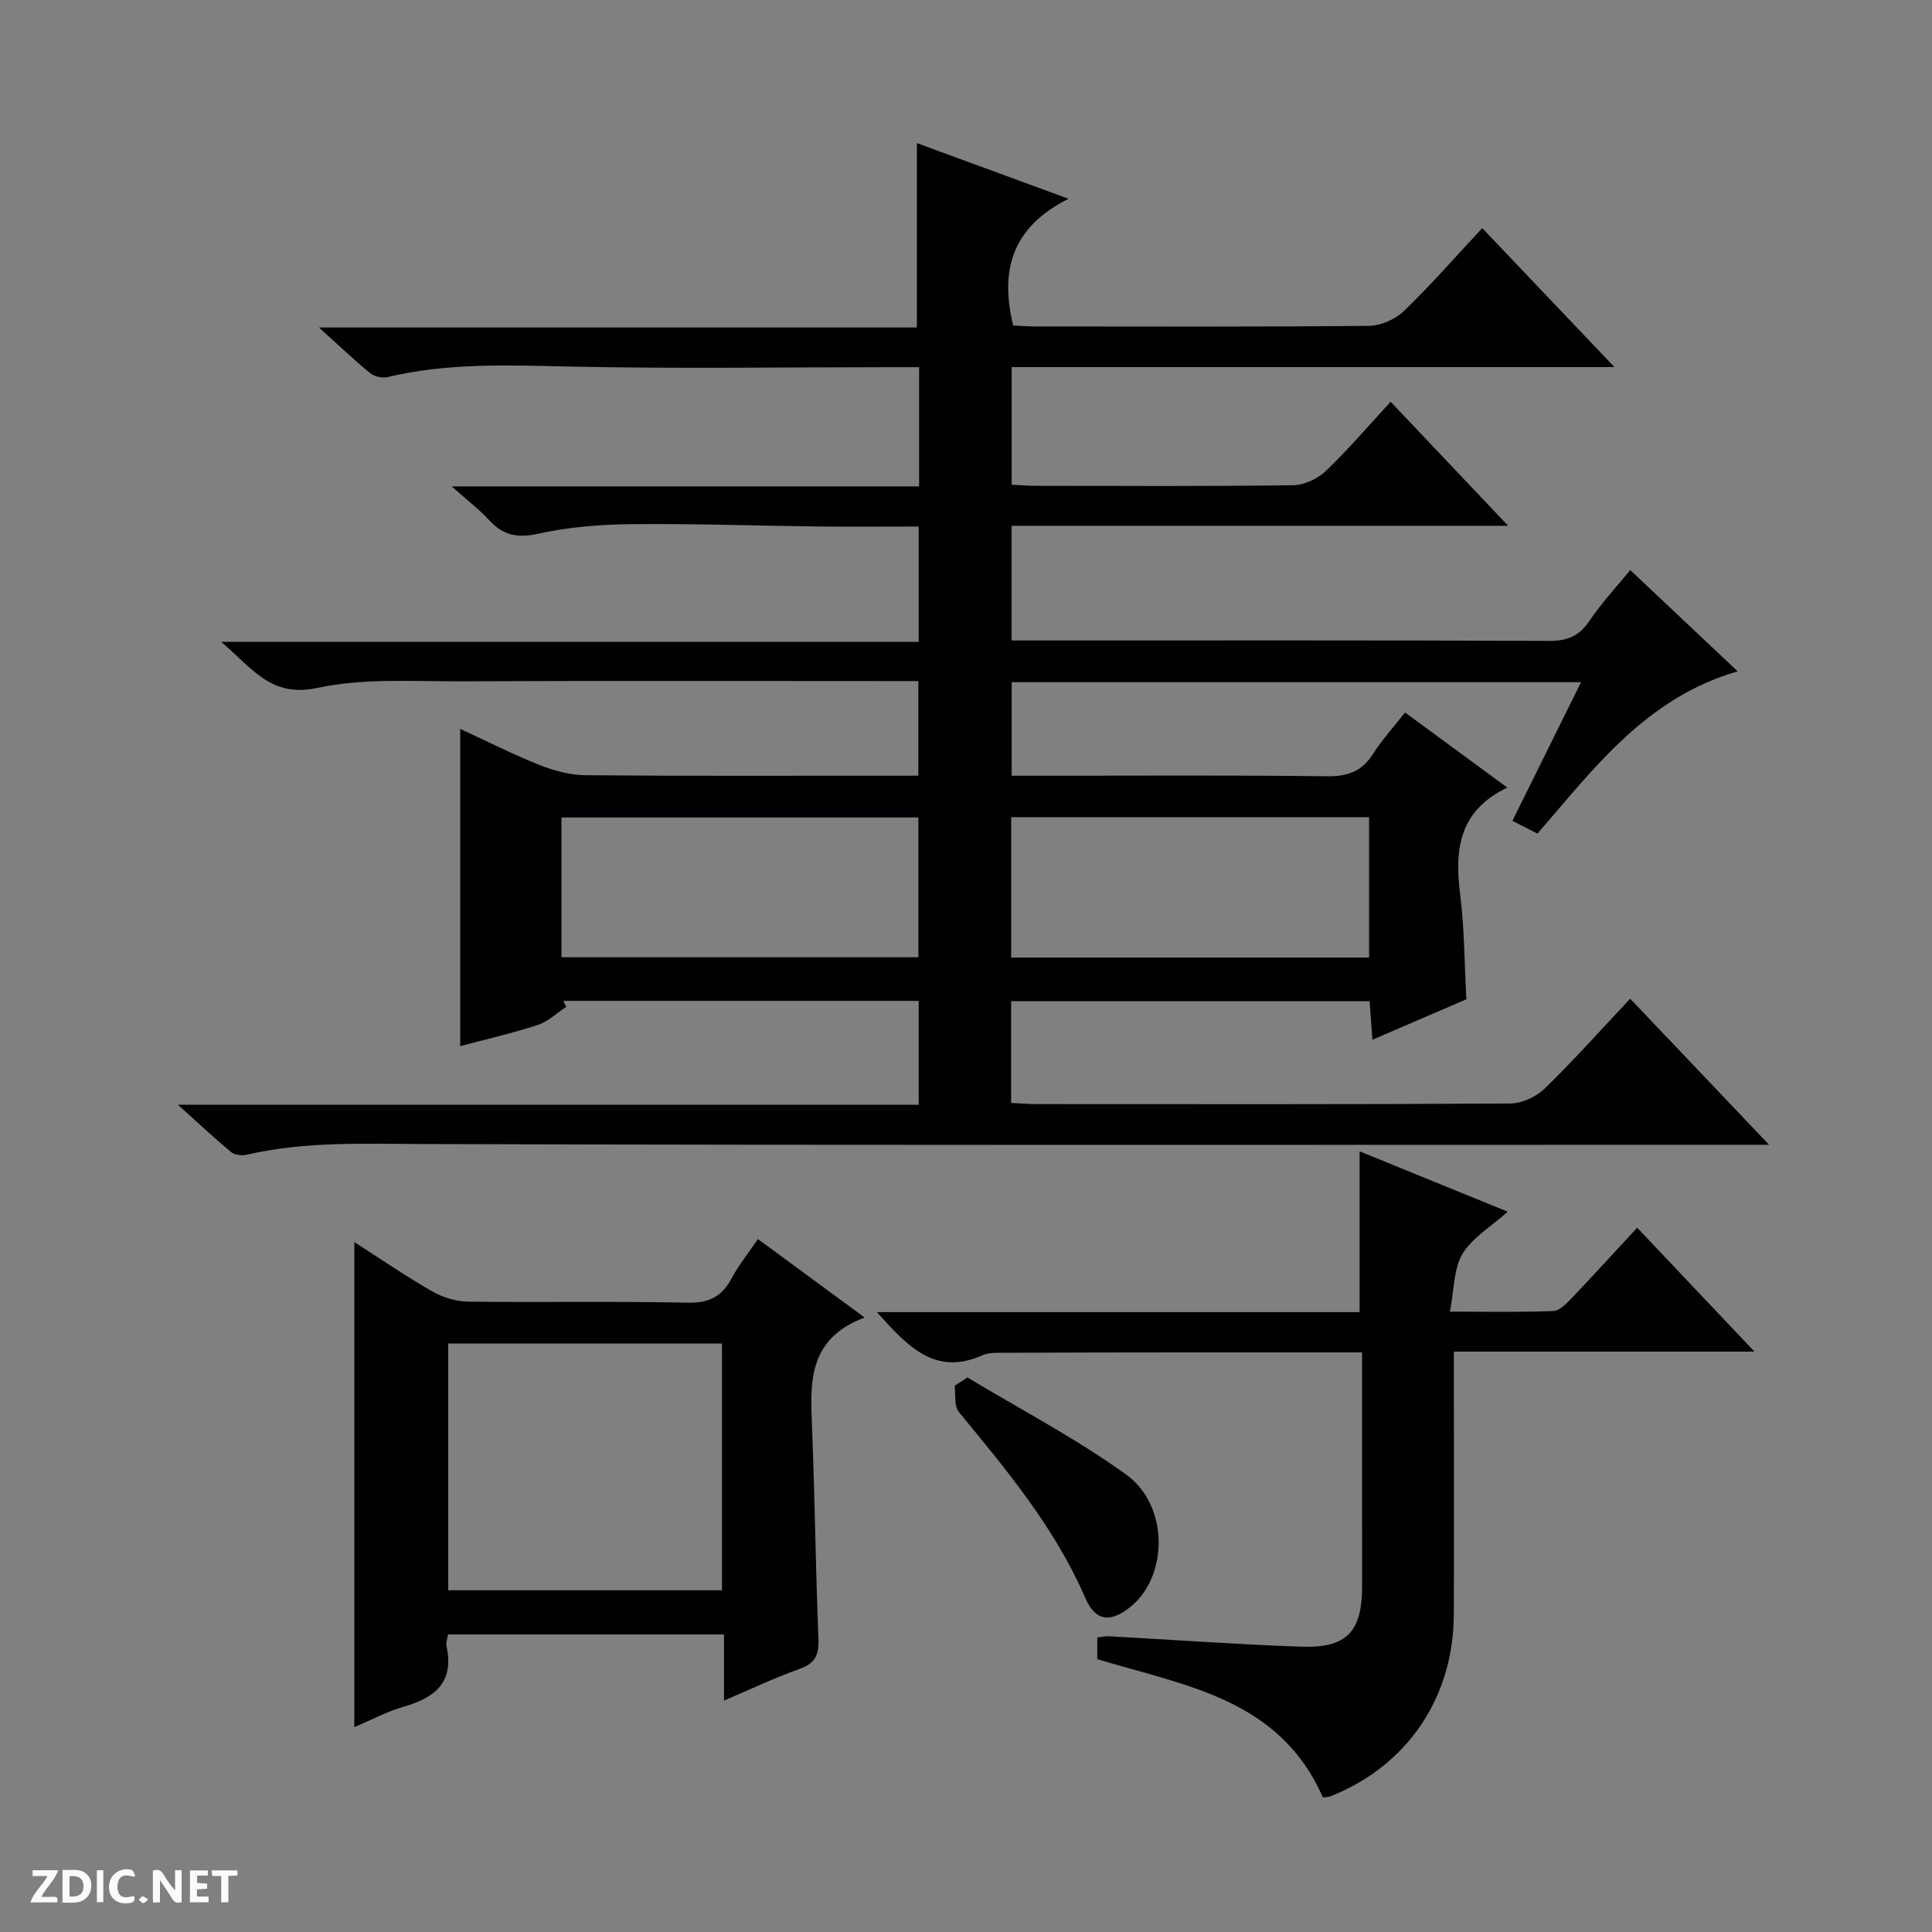 <svg enable-background="new 0 0 400 400" viewBox="0 0 400 400" xmlns="http://www.w3.org/2000/svg"><rect x="0" y="0" width="400" height="400" fill="#808080" stroke="none"/><g fill="#fcfbfa"><path d="m37.59 393.81c-.92.31-1.52.05-2-.78-.7-1.2-1.52-2.34-2.47-3.78v4.59c-.55.03-.95.05-1.41.07-.03-.37-.06-.64-.06-.91 0-1.91 0-3.81 0-5.7 1.13-.41 1.77-.03 2.29.91.62 1.11 1.38 2.14 2.31 3.19v-4.2h1.35v6.61z"/><path d="m12.94 393.88v-6.75c1.9.19 3.93-.54 5.37 1.29.8 1.01.78 2.88.03 3.97-1.37 1.97-3.4 1.51-6.4 1.49m2.45-1.22c2.04.12 2.92-.58 2.89-2.21-.03-1.51-.98-2.19-2.89-2z"/><path d="m11.81 393.87h-5.49c.68-2.18 2.47-3.48 3.51-5.45h-3.08v-1.21h5.29c-.71 2.13-2.44 3.48-3.47 5.51.86 0 1.63.04 2.39-.01.79-.05 1.14.21.85 1.16"/><path d="m39.33 393.86v-6.61h3.7v1.07h-2.22v1.52c.68.04 1.34.09 2.07.13v1.07c-.72.05-1.38.09-2.1.14v1.48h2.4v1.19h-3.85z"/><path d="m27.71 388.56c-1.15-.3-2.46-.61-3.1.64-.37.73-.41 1.93-.06 2.67.63 1.35 1.99.93 3.17.68.35.94-.01 1.32-.93 1.46-1.62.25-3.05-.27-3.76-1.48-.73-1.24-.6-3.03.31-4.17.88-1.11 2.71-1.7 4-1.16.32.13.44.74.65 1.12-.1.08-.19.16-.28.24"/><path d="m49.15 387.24v1.07c-.59.02-1.17.05-1.87.08v5.44h-1.48v-5.44h-1.85c-.05-.4-.08-.73-.13-1.15z"/><path d="m20.06 387.21h1.33v6.62h-1.33z"/><path d="m30.68 393.25c-.39.38-.8.79-1.05.76-.32-.05-.6-.45-.9-.7.26-.24.51-.64.8-.67.29-.04.62.3 1.15.61"/></g><path d="m334.25 76c-42.43 0-83.41 0-124.79 0v24.35c1.56.08 3.18.22 4.8.23 17.83.02 35.66.12 53.49-.12 2.3-.03 5.07-1.35 6.77-2.97 4.56-4.35 8.66-9.18 13.4-14.31 8 8.45 15.78 16.66 24.33 25.68-34.93 0-68.67 0-102.8 0v23.74h5.35c35.33 0 70.66-.06 105.99.09 3.75.02 6.17-1.02 8.28-4.14 2.48-3.68 5.55-6.97 8.45-10.53 7.36 6.94 14.56 13.73 22.24 20.97-18.98 5.52-29.68 20.04-41.45 33.6-1.7-.87-3.29-1.68-5.18-2.65 4.77-9.64 9.38-18.95 14.21-28.7-39.63 0-78.55 0-117.88 0v19.37h5.82c19.83 0 39.66-.14 59.49.11 4.3.05 7.23-1.03 9.53-4.67 1.84-2.91 4.21-5.48 6.6-8.54 7.14 5.25 14.03 10.31 21.16 15.55-10.15 4.88-10.91 12.98-9.74 22.26.87 6.91.86 13.92 1.28 21.57-6.1 2.63-12.56 5.41-19.46 8.38-.21-2.95-.38-5.35-.57-7.99-24.82 0-49.39 0-74.23 0v21.07c1.76.08 3.53.24 5.3.24 32.66.01 65.32.08 97.99-.12 2.43-.01 5.41-1.37 7.17-3.08 6.07-5.9 11.72-12.25 17.71-18.62 9.4 9.88 18.63 19.59 28.76 30.24-2.87 0-4.45 0-6.03 0-90.82 0-181.64.13-272.46-.15-12.33-.04-24.56-.59-36.68 2.21-1 .23-2.49.08-3.23-.53-3.4-2.81-6.62-5.84-11.03-9.81h153.37c0-7.52 0-14.4 0-21.51-24.67 0-49.12 0-73.57 0 .2.41.39.83.59 1.24-1.96 1.28-3.75 3.05-5.9 3.75-5.27 1.72-10.71 2.96-16.05 4.38 0-22.13 0-43.53 0-65.68 5.45 2.51 10.82 5.24 16.39 7.46 3 1.19 6.34 2.1 9.54 2.13 21 .19 41.99.1 62.99.1h5.93c0-6.52 0-12.73 0-19.59-1.75 0-3.51 0-5.27 0-29.66 0-59.33-.09-88.99.05-10.09.05-20.47-.72-30.19 1.37-9.57 2.06-13.38-4-19.89-9.55h144.41c0-8.3 0-15.85 0-23.87-7.14 0-14.1.07-21.06-.01-12.81-.15-25.62-.61-38.43-.48-6.45.07-13.01.59-19.28 1.98-4.34.96-7.28.33-10.16-2.81-1.98-2.16-4.35-3.95-7.75-6.99h96.77c0-8.48 0-16.23 0-24.68-1.86 0-3.62 0-5.37 0-22.33 0-44.67.35-66.99-.13-12.67-.27-25.23-.8-37.68 2.18-1.1.26-2.74-.11-3.61-.82-3.31-2.69-6.4-5.65-10.61-9.45h123.8c0-13.01 0-25.35 0-38.17 9.82 3.6 19.82 7.28 31.39 11.52-11.89 5.99-14.18 14.99-11.45 26.23 1.43.07 3.06.21 4.69.21 23 .01 45.99.1 68.99-.13 2.45-.02 5.45-1.36 7.23-3.08 5.5-5.3 10.54-11.08 16.2-17.15 8.94 9.42 17.69 18.61 27.37 28.77zm-218.01 122.19h73.9c0-9.92 0-19.44 0-28.94-24.85 0-49.25 0-73.9 0zm93.11-29v29.06h74.1c0-9.89 0-19.44 0-29.06-24.84 0-49.3 0-74.1 0z" fill="#010104"/><path d="m282 280c-12.9 0-25.05-.01-37.2 0-12.3.01-24.59.02-36.89.08-1.49.01-3.14-.09-4.44.49-9.91 4.42-15.51-1.8-21.92-8.91h99.94c0-11.34 0-22.07 0-33.29 9.99 4.07 19.9 8.11 30.67 12.5-3.54 3.17-7.38 5.4-9.37 8.73-1.84 3.08-1.7 7.35-2.6 11.96 7.86 0 14.63.15 21.39-.13 1.34-.06 2.79-1.6 3.89-2.74 4.45-4.66 8.79-9.43 13.49-14.51 8.07 8.53 15.78 16.67 24.29 25.66-21.29 0-41.47 0-62.24 0v7.36c0 15.66.04 31.33-.01 46.99-.05 17.25-9.58 31.34-25.42 37.67-.59.24-1.29.21-1.7.27-8.95-20.46-28.55-23.12-46.7-28.62 0-1.31 0-2.75 0-4.48.85-.1 1.63-.3 2.4-.26 13.28.73 26.56 1.69 39.85 2.16 9.4.33 12.57-3.11 12.58-12.46 0-15.97-.01-31.93-.01-48.47z" fill="#010104"/><path d="m179.01 272.77c-11.8 4.47-11.26 13.49-10.89 22.68.59 14.62.74 29.26 1.33 43.88.14 3.35-.71 5.07-3.96 6.22-5.12 1.82-10.05 4.18-15.59 6.54 0-4.8 0-9.05 0-13.7-19.23 0-38.08 0-57.14 0-.12.86-.48 1.71-.32 2.45 1.65 7.48-2.41 10.67-8.87 12.52-3.46.99-6.7 2.74-10.21 4.22 0-33.56 0-66.66 0-100.42 5.55 3.56 10.72 7.11 16.13 10.21 2.18 1.25 4.91 2.09 7.4 2.12 15.15.19 30.31-.11 45.45.22 4.46.1 7.13-1.27 9.15-5.07 1.46-2.74 3.45-5.19 5.43-8.1 7.17 5.26 13.95 10.24 22.09 16.23zm-86.21 5.4v51.08h56.67c0-17.2 0-34.06 0-51.08-18.96 0-37.56 0-56.67 0z" fill="#010104"/><path d="m200.3 285.19c11.01 6.64 22.49 12.62 32.88 20.12 8.8 6.35 8.71 20.81 1.07 27.2-4.18 3.5-7.41 3.29-9.53-1.62-6.29-14.56-16.27-26.49-26.19-38.54-1.01-1.22-.63-3.59-.89-5.43.88-.58 1.77-1.16 2.66-1.73z" fill="#010104"/></svg>